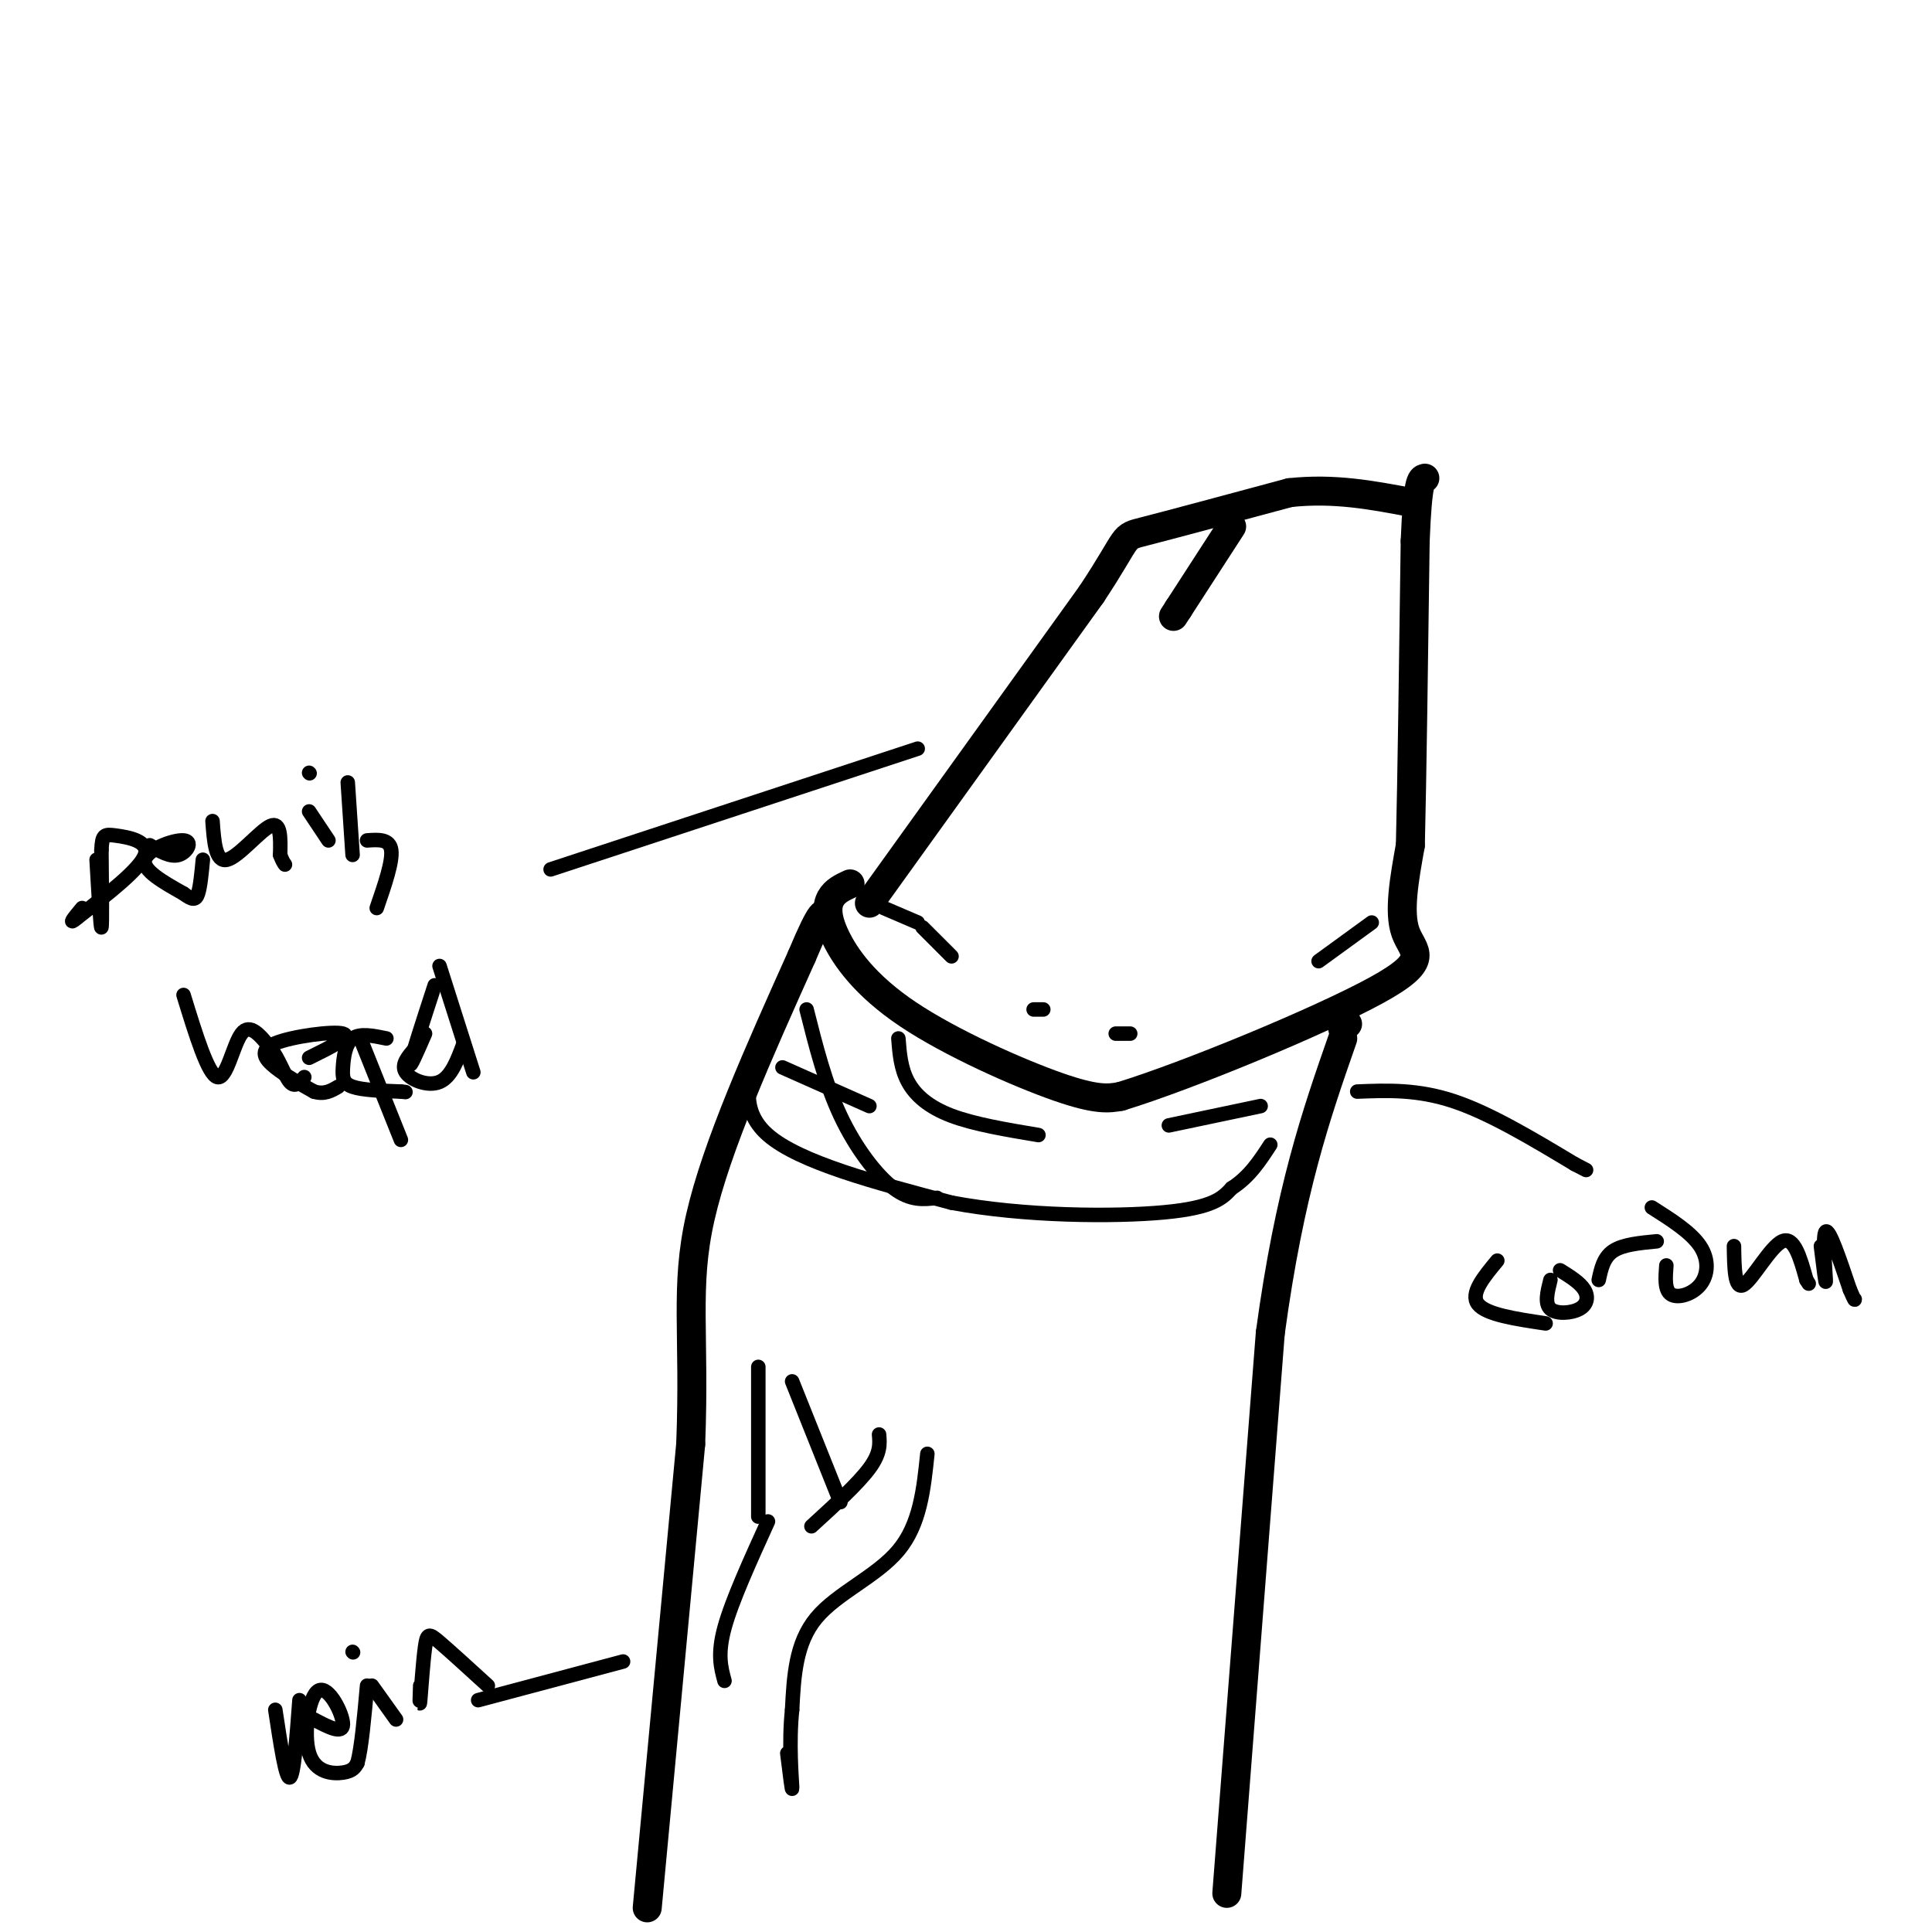 <svg viewBox='0 0 400 400' version='1.1' xmlns='http://www.w3.org/2000/svg' xmlns:xlink='http://www.w3.org/1999/xlink'><g fill='none' stroke='#000000' stroke-width='6' stroke-linecap='round' stroke-linejoin='round'><path d='M134,395c0.000,0.000 9.000,-96.000 9,-96'/><path d='M143,299c0.911,-22.978 -1.311,-32.422 2,-47c3.311,-14.578 12.156,-34.289 21,-54'/><path d='M166,198c4.333,-10.333 4.667,-9.167 5,-8'/><path d='M254,392c0.000,0.000 9.000,-116.000 9,-116'/><path d='M263,276c4.000,-29.500 9.500,-45.250 15,-61'/><path d='M278,213c0.000,0.000 1.000,-1.000 1,-1'/><path d='M176,183c-1.576,0.730 -3.152,1.461 -4,3c-0.848,1.539 -0.970,3.887 1,8c1.970,4.113 6.030,9.992 15,16c8.970,6.008 22.848,12.145 31,15c8.152,2.855 10.576,2.427 13,2'/><path d='M232,227c13.655,-4.167 41.292,-15.583 53,-22c11.708,-6.417 7.488,-7.833 6,-12c-1.488,-4.167 -0.244,-11.083 1,-18'/><path d='M292,175c0.333,-13.500 0.667,-38.250 1,-63'/><path d='M293,112c0.500,-12.667 1.250,-12.833 2,-13'/><path d='M180,187c0.000,0.000 46.000,-64.000 46,-64'/><path d='M226,123c8.267,-12.489 5.933,-11.711 11,-13c5.067,-1.289 17.533,-4.644 30,-8'/><path d='M267,102c9.167,-1.000 17.083,0.500 25,2'/><path d='M255,109c0.000,0.000 -11.000,17.000 -11,17'/><path d='M244,126c-1.833,2.833 -0.917,1.417 0,0'/></g>
<g fill='none' stroke='#000000' stroke-width='3' stroke-linecap='round' stroke-linejoin='round'><path d='M157,283c0.000,0.000 0.000,31.000 0,31'/><path d='M164,286c0.000,0.000 10.000,25.000 10,25'/><path d='M182,297c0.167,1.917 0.333,3.833 -2,7c-2.333,3.167 -7.167,7.583 -12,12'/><path d='M192,301c-0.756,7.311 -1.511,14.622 -6,20c-4.489,5.378 -12.711,8.822 -17,14c-4.289,5.178 -4.644,12.089 -5,19'/><path d='M164,354c-0.733,6.822 -0.067,14.378 0,16c0.067,1.622 -0.467,-2.689 -1,-7'/><path d='M159,315c-3.750,8.250 -7.500,16.500 -9,22c-1.500,5.500 -0.750,8.250 0,11'/><path d='M158,215c-2.750,7.167 -5.500,14.333 1,20c6.500,5.667 22.250,9.833 38,14'/><path d='M197,249c15.067,2.844 33.733,2.956 44,2c10.267,-0.956 12.133,-2.978 14,-5'/><path d='M255,246c3.667,-2.333 5.833,-5.667 8,-9'/><path d='M162,221c0.000,0.000 18.000,8.000 18,8'/><path d='M167,209c1.933,7.667 3.867,15.333 7,22c3.133,6.667 7.467,12.333 11,15c3.533,2.667 6.267,2.333 9,2'/><path d='M186,215c0.244,3.111 0.489,6.222 2,9c1.511,2.778 4.289,5.222 9,7c4.711,1.778 11.356,2.889 18,4'/><path d='M242,233c0.000,0.000 19.000,-4.000 19,-4'/><path d='M190,155c0.000,0.000 -76.000,25.000 -76,25'/><path d='M20,178c0.417,7.167 0.833,14.333 1,14c0.167,-0.333 0.083,-8.167 0,-16'/><path d='M21,176c0.155,-3.238 0.542,-3.333 3,-3c2.458,0.333 6.988,1.095 6,4c-0.988,2.905 -7.494,7.952 -14,13'/><path d='M16,190c-2.167,1.833 -0.583,-0.083 1,-2'/><path d='M31,175c2.137,1.262 4.274,2.524 6,2c1.726,-0.524 3.042,-2.833 1,-3c-2.042,-0.167 -7.440,1.810 -8,4c-0.560,2.190 3.720,4.595 8,7'/><path d='M38,185c1.867,1.400 2.533,1.400 3,0c0.467,-1.400 0.733,-4.200 1,-7'/><path d='M44,170c0.311,4.289 0.622,8.578 3,8c2.378,-0.578 6.822,-6.022 9,-7c2.178,-0.978 2.089,2.511 2,6'/><path d='M58,177c0.500,1.333 0.750,1.667 1,2'/><path d='M64,168c0.000,0.000 4.000,6.000 4,6'/><path d='M64,160c0.000,0.000 0.100,0.100 0.1,0.1'/><path d='M72,162c0.000,0.000 1.000,15.000 1,15'/><path d='M76,174c2.333,-0.167 4.667,-0.333 5,2c0.333,2.333 -1.333,7.167 -3,12'/><path d='M38,206c2.533,8.244 5.067,16.489 7,17c1.933,0.511 3.267,-6.711 5,-9c1.733,-2.289 3.867,0.356 6,3'/><path d='M56,217c1.689,2.067 2.911,5.733 4,7c1.089,1.267 2.044,0.133 3,-1'/><path d='M64,219c4.494,-2.220 8.988,-4.440 7,-5c-1.988,-0.560 -10.458,0.542 -14,2c-3.542,1.458 -2.155,3.274 0,5c2.155,1.726 5.077,3.363 8,5'/><path d='M65,226c2.167,0.667 3.583,-0.167 5,-1'/><path d='M80,215c-2.732,-0.565 -5.464,-1.131 -7,0c-1.536,1.131 -1.875,3.958 -2,6c-0.125,2.042 -0.036,3.298 2,4c2.036,0.702 6.018,0.851 10,1'/><path d='M83,226c1.667,0.167 0.833,0.083 0,0'/><path d='M88,214c-1.667,3.833 -3.333,7.667 -3,6c0.333,-1.667 2.667,-8.833 5,-16'/><path d='M91,200c0.000,0.000 7.000,22.000 7,22'/><path d='M86,217c-1.511,1.711 -3.022,3.422 -2,5c1.022,1.578 4.578,3.022 7,2c2.422,-1.022 3.711,-4.511 5,-8'/><path d='M75,216c0.000,0.000 8.000,20.000 8,20'/><path d='M284,191c0.000,0.000 -11.000,8.000 -11,8'/><path d='M183,188c0.000,0.000 7.000,3.000 7,3'/><path d='M234,214c0.000,0.000 -3.000,0.000 -3,0'/><path d='M214,209c0.000,0.000 2.000,0.000 2,0'/><path d='M191,192c0.000,0.000 6.000,6.000 6,6'/><path d='M281,226c6.250,-0.250 12.500,-0.500 20,2c7.500,2.500 16.250,7.750 25,13'/><path d='M326,241c4.167,2.167 2.083,1.083 0,0'/><path d='M310,261c-2.833,3.417 -5.667,6.833 -4,9c1.667,2.167 7.833,3.083 14,4'/><path d='M321,265c-0.619,2.440 -1.238,4.881 0,6c1.238,1.119 4.333,0.917 6,0c1.667,-0.917 1.905,-2.548 1,-4c-0.905,-1.452 -2.952,-2.726 -5,-4'/><path d='M331,265c0.500,-2.333 1.000,-4.667 3,-6c2.000,-1.333 5.500,-1.667 9,-2'/><path d='M345,262c-0.196,2.571 -0.393,5.143 1,6c1.393,0.857 4.375,0.000 6,-2c1.625,-2.000 1.893,-5.143 0,-8c-1.893,-2.857 -5.946,-5.429 -10,-8'/><path d='M359,258c0.067,4.556 0.133,9.111 2,8c1.867,-1.111 5.533,-7.889 8,-9c2.467,-1.111 3.733,3.444 5,8'/><path d='M374,265c0.833,1.333 0.417,0.667 0,0'/><path d='M377,258c0.533,4.333 1.067,8.667 1,7c-0.067,-1.667 -0.733,-9.333 0,-10c0.733,-0.667 2.867,5.667 5,12'/><path d='M383,267c1.000,2.333 1.000,2.167 1,2'/><path d='M129,344c0.000,0.000 -30.000,8.000 -30,8'/><path d='M57,354c1.083,7.167 2.167,14.333 3,14c0.833,-0.333 1.417,-8.167 2,-16'/><path d='M65,356c2.990,1.574 5.981,3.148 6,1c0.019,-2.148 -2.933,-8.019 -5,-7c-2.067,1.019 -3.249,8.928 -2,13c1.249,4.072 4.928,4.306 7,4c2.072,-0.306 2.536,-1.153 3,-2'/><path d='M74,365c0.833,-3.000 1.417,-9.500 2,-16'/><path d='M77,349c0.000,0.000 5.000,7.000 5,7'/><path d='M73,342c0.000,0.000 0.100,0.100 0.1,0.1'/><path d='M87,349c-0.083,2.429 -0.167,4.857 0,3c0.167,-1.857 0.583,-8.000 1,-11c0.417,-3.000 0.833,-2.857 3,-1c2.167,1.857 6.083,5.429 10,9'/></g>
</svg>